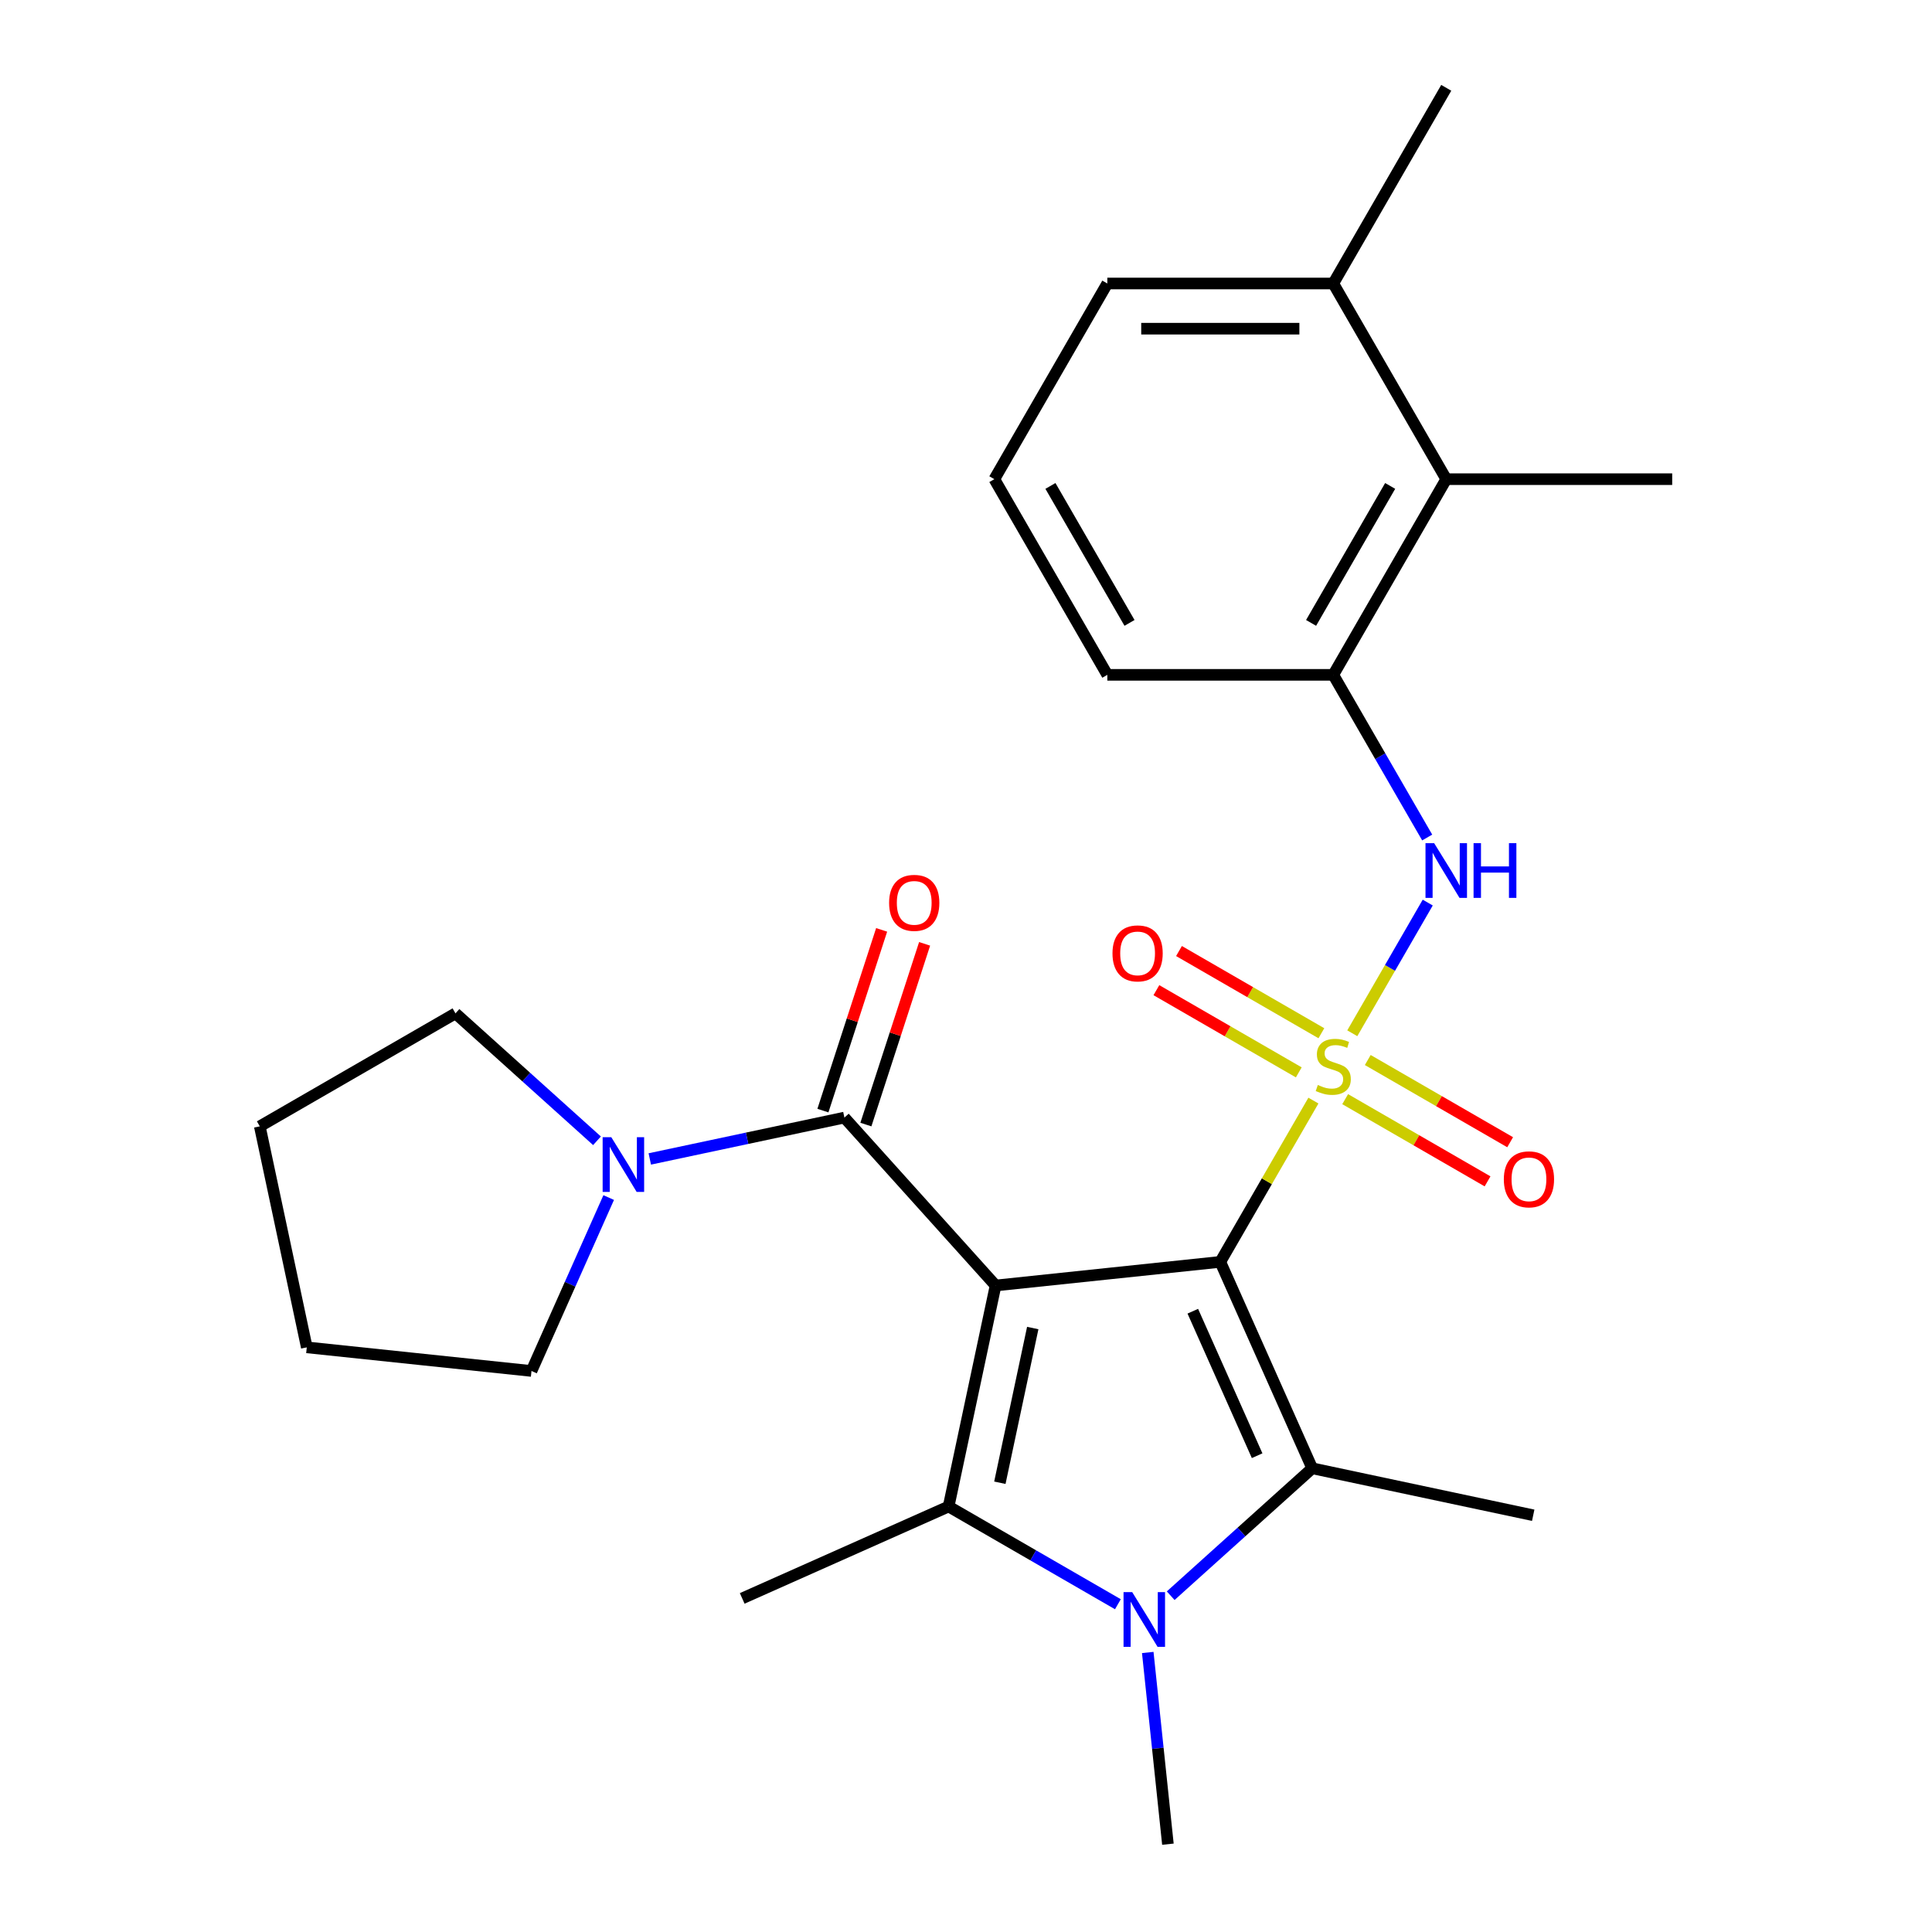 <?xml version='1.0' encoding='iso-8859-1'?>
<svg version='1.1' baseProfile='full'
              xmlns='http://www.w3.org/2000/svg'
                      xmlns:rdkit='http://www.rdkit.org/xml'
                      xmlns:xlink='http://www.w3.org/1999/xlink'
                  xml:space='preserve'
width='1000px' height='1000px' viewBox='0 0 1000 1000'>
<!-- END OF HEADER -->
<rect style='opacity:1.0;fill:#FFFFFF;stroke:none' width='1000' height='1000' x='0' y='0'> </rect>
<path class='bond-0' d='M 631.625,653.143 L 655.723,611.404' style='fill:none;fill-rule:evenodd;stroke:#000000;stroke-width:6px;stroke-linecap:butt;stroke-linejoin:miter;stroke-opacity:1' />
<path class='bond-0' d='M 655.723,611.404 L 679.821,569.665' style='fill:none;fill-rule:evenodd;stroke:#CCCC00;stroke-width:6px;stroke-linecap:butt;stroke-linejoin:miter;stroke-opacity:1' />
<path class='bond-1' d='M 631.625,653.143 L 515.316,665.368' style='fill:none;fill-rule:evenodd;stroke:#000000;stroke-width:6px;stroke-linecap:butt;stroke-linejoin:miter;stroke-opacity:1' />
<path class='bond-2' d='M 631.625,653.143 L 679.193,759.982' style='fill:none;fill-rule:evenodd;stroke:#000000;stroke-width:6px;stroke-linecap:butt;stroke-linejoin:miter;stroke-opacity:1' />
<path class='bond-2' d='M 617.393,678.682 L 650.69,753.47' style='fill:none;fill-rule:evenodd;stroke:#000000;stroke-width:6px;stroke-linecap:butt;stroke-linejoin:miter;stroke-opacity:1' />
<path class='bond-6' d='M 699.94,534.818 L 719.468,500.995' style='fill:none;fill-rule:evenodd;stroke:#CCCC00;stroke-width:6px;stroke-linecap:butt;stroke-linejoin:miter;stroke-opacity:1' />
<path class='bond-6' d='M 719.468,500.995 L 738.996,467.172' style='fill:none;fill-rule:evenodd;stroke:#0000FF;stroke-width:6px;stroke-linecap:butt;stroke-linejoin:miter;stroke-opacity:1' />
<path class='bond-9' d='M 683.944,534.803 L 647.094,513.528' style='fill:none;fill-rule:evenodd;stroke:#CCCC00;stroke-width:6px;stroke-linecap:butt;stroke-linejoin:miter;stroke-opacity:1' />
<path class='bond-9' d='M 647.094,513.528 L 610.243,492.252' style='fill:none;fill-rule:evenodd;stroke:#FF0000;stroke-width:6px;stroke-linecap:butt;stroke-linejoin:miter;stroke-opacity:1' />
<path class='bond-9' d='M 672.249,555.059 L 635.399,533.784' style='fill:none;fill-rule:evenodd;stroke:#CCCC00;stroke-width:6px;stroke-linecap:butt;stroke-linejoin:miter;stroke-opacity:1' />
<path class='bond-9' d='M 635.399,533.784 L 598.548,512.508' style='fill:none;fill-rule:evenodd;stroke:#FF0000;stroke-width:6px;stroke-linecap:butt;stroke-linejoin:miter;stroke-opacity:1' />
<path class='bond-10' d='M 696.256,568.92 L 733.106,590.196' style='fill:none;fill-rule:evenodd;stroke:#CCCC00;stroke-width:6px;stroke-linecap:butt;stroke-linejoin:miter;stroke-opacity:1' />
<path class='bond-10' d='M 733.106,590.196 L 769.957,611.471' style='fill:none;fill-rule:evenodd;stroke:#FF0000;stroke-width:6px;stroke-linecap:butt;stroke-linejoin:miter;stroke-opacity:1' />
<path class='bond-10' d='M 707.951,548.664 L 744.801,569.939' style='fill:none;fill-rule:evenodd;stroke:#CCCC00;stroke-width:6px;stroke-linecap:butt;stroke-linejoin:miter;stroke-opacity:1' />
<path class='bond-10' d='M 744.801,569.939 L 781.652,591.215' style='fill:none;fill-rule:evenodd;stroke:#FF0000;stroke-width:6px;stroke-linecap:butt;stroke-linejoin:miter;stroke-opacity:1' />
<path class='bond-3' d='M 515.316,665.368 L 491.001,779.762' style='fill:none;fill-rule:evenodd;stroke:#000000;stroke-width:6px;stroke-linecap:butt;stroke-linejoin:miter;stroke-opacity:1' />
<path class='bond-3' d='M 534.548,687.39 L 517.527,767.466' style='fill:none;fill-rule:evenodd;stroke:#000000;stroke-width:6px;stroke-linecap:butt;stroke-linejoin:miter;stroke-opacity:1' />
<path class='bond-5' d='M 515.316,665.368 L 437.061,578.457' style='fill:none;fill-rule:evenodd;stroke:#000000;stroke-width:6px;stroke-linecap:butt;stroke-linejoin:miter;stroke-opacity:1' />
<path class='bond-4' d='M 679.193,759.982 L 642.569,792.958' style='fill:none;fill-rule:evenodd;stroke:#000000;stroke-width:6px;stroke-linecap:butt;stroke-linejoin:miter;stroke-opacity:1' />
<path class='bond-4' d='M 642.569,792.958 L 605.946,825.934' style='fill:none;fill-rule:evenodd;stroke:#0000FF;stroke-width:6px;stroke-linecap:butt;stroke-linejoin:miter;stroke-opacity:1' />
<path class='bond-16' d='M 679.193,759.982 L 793.587,784.297' style='fill:none;fill-rule:evenodd;stroke:#000000;stroke-width:6px;stroke-linecap:butt;stroke-linejoin:miter;stroke-opacity:1' />
<path class='bond-15' d='M 491.001,779.762 L 384.162,827.329' style='fill:none;fill-rule:evenodd;stroke:#000000;stroke-width:6px;stroke-linecap:butt;stroke-linejoin:miter;stroke-opacity:1' />
<path class='bond-26' d='M 491.001,779.762 L 534.81,805.055' style='fill:none;fill-rule:evenodd;stroke:#000000;stroke-width:6px;stroke-linecap:butt;stroke-linejoin:miter;stroke-opacity:1' />
<path class='bond-26' d='M 534.81,805.055 L 578.619,830.348' style='fill:none;fill-rule:evenodd;stroke:#0000FF;stroke-width:6px;stroke-linecap:butt;stroke-linejoin:miter;stroke-opacity:1' />
<path class='bond-14' d='M 594.078,855.32 L 599.292,904.933' style='fill:none;fill-rule:evenodd;stroke:#0000FF;stroke-width:6px;stroke-linecap:butt;stroke-linejoin:miter;stroke-opacity:1' />
<path class='bond-14' d='M 599.292,904.933 L 604.507,954.545' style='fill:none;fill-rule:evenodd;stroke:#000000;stroke-width:6px;stroke-linecap:butt;stroke-linejoin:miter;stroke-opacity:1' />
<path class='bond-7' d='M 437.061,578.457 L 386.696,589.162' style='fill:none;fill-rule:evenodd;stroke:#000000;stroke-width:6px;stroke-linecap:butt;stroke-linejoin:miter;stroke-opacity:1' />
<path class='bond-7' d='M 386.696,589.162 L 336.331,599.868' style='fill:none;fill-rule:evenodd;stroke:#0000FF;stroke-width:6px;stroke-linecap:butt;stroke-linejoin:miter;stroke-opacity:1' />
<path class='bond-12' d='M 448.184,582.071 L 463.381,535.3' style='fill:none;fill-rule:evenodd;stroke:#000000;stroke-width:6px;stroke-linecap:butt;stroke-linejoin:miter;stroke-opacity:1' />
<path class='bond-12' d='M 463.381,535.3 L 478.578,488.529' style='fill:none;fill-rule:evenodd;stroke:#FF0000;stroke-width:6px;stroke-linecap:butt;stroke-linejoin:miter;stroke-opacity:1' />
<path class='bond-12' d='M 425.939,574.843 L 441.136,528.072' style='fill:none;fill-rule:evenodd;stroke:#000000;stroke-width:6px;stroke-linecap:butt;stroke-linejoin:miter;stroke-opacity:1' />
<path class='bond-12' d='M 441.136,528.072 L 456.333,481.301' style='fill:none;fill-rule:evenodd;stroke:#FF0000;stroke-width:6px;stroke-linecap:butt;stroke-linejoin:miter;stroke-opacity:1' />
<path class='bond-8' d='M 738.712,433.496 L 714.406,391.398' style='fill:none;fill-rule:evenodd;stroke:#0000FF;stroke-width:6px;stroke-linecap:butt;stroke-linejoin:miter;stroke-opacity:1' />
<path class='bond-8' d='M 714.406,391.398 L 690.1,349.299' style='fill:none;fill-rule:evenodd;stroke:#000000;stroke-width:6px;stroke-linecap:butt;stroke-linejoin:miter;stroke-opacity:1' />
<path class='bond-17' d='M 315.061,619.856 L 295.08,664.733' style='fill:none;fill-rule:evenodd;stroke:#0000FF;stroke-width:6px;stroke-linecap:butt;stroke-linejoin:miter;stroke-opacity:1' />
<path class='bond-17' d='M 295.08,664.733 L 275.1,709.611' style='fill:none;fill-rule:evenodd;stroke:#000000;stroke-width:6px;stroke-linecap:butt;stroke-linejoin:miter;stroke-opacity:1' />
<path class='bond-18' d='M 309.004,590.469 L 272.38,557.493' style='fill:none;fill-rule:evenodd;stroke:#0000FF;stroke-width:6px;stroke-linecap:butt;stroke-linejoin:miter;stroke-opacity:1' />
<path class='bond-18' d='M 272.38,557.493 L 235.757,524.518' style='fill:none;fill-rule:evenodd;stroke:#000000;stroke-width:6px;stroke-linecap:butt;stroke-linejoin:miter;stroke-opacity:1' />
<path class='bond-11' d='M 690.1,349.299 L 748.575,248.017' style='fill:none;fill-rule:evenodd;stroke:#000000;stroke-width:6px;stroke-linecap:butt;stroke-linejoin:miter;stroke-opacity:1' />
<path class='bond-11' d='M 678.615,322.412 L 719.547,251.515' style='fill:none;fill-rule:evenodd;stroke:#000000;stroke-width:6px;stroke-linecap:butt;stroke-linejoin:miter;stroke-opacity:1' />
<path class='bond-19' d='M 690.1,349.299 L 573.15,349.299' style='fill:none;fill-rule:evenodd;stroke:#000000;stroke-width:6px;stroke-linecap:butt;stroke-linejoin:miter;stroke-opacity:1' />
<path class='bond-13' d='M 748.575,248.017 L 690.1,146.736' style='fill:none;fill-rule:evenodd;stroke:#000000;stroke-width:6px;stroke-linecap:butt;stroke-linejoin:miter;stroke-opacity:1' />
<path class='bond-21' d='M 748.575,248.017 L 865.525,248.017' style='fill:none;fill-rule:evenodd;stroke:#000000;stroke-width:6px;stroke-linecap:butt;stroke-linejoin:miter;stroke-opacity:1' />
<path class='bond-23' d='M 690.1,146.736 L 748.575,45.455' style='fill:none;fill-rule:evenodd;stroke:#000000;stroke-width:6px;stroke-linecap:butt;stroke-linejoin:miter;stroke-opacity:1' />
<path class='bond-28' d='M 690.1,146.736 L 573.15,146.736' style='fill:none;fill-rule:evenodd;stroke:#000000;stroke-width:6px;stroke-linecap:butt;stroke-linejoin:miter;stroke-opacity:1' />
<path class='bond-28' d='M 672.558,170.126 L 590.693,170.126' style='fill:none;fill-rule:evenodd;stroke:#000000;stroke-width:6px;stroke-linecap:butt;stroke-linejoin:miter;stroke-opacity:1' />
<path class='bond-25' d='M 275.1,709.611 L 158.791,697.386' style='fill:none;fill-rule:evenodd;stroke:#000000;stroke-width:6px;stroke-linecap:butt;stroke-linejoin:miter;stroke-opacity:1' />
<path class='bond-24' d='M 235.757,524.518 L 134.475,582.992' style='fill:none;fill-rule:evenodd;stroke:#000000;stroke-width:6px;stroke-linecap:butt;stroke-linejoin:miter;stroke-opacity:1' />
<path class='bond-20' d='M 573.15,349.299 L 514.675,248.017' style='fill:none;fill-rule:evenodd;stroke:#000000;stroke-width:6px;stroke-linecap:butt;stroke-linejoin:miter;stroke-opacity:1' />
<path class='bond-20' d='M 584.635,322.412 L 543.703,251.515' style='fill:none;fill-rule:evenodd;stroke:#000000;stroke-width:6px;stroke-linecap:butt;stroke-linejoin:miter;stroke-opacity:1' />
<path class='bond-22' d='M 514.675,248.017 L 573.15,146.736' style='fill:none;fill-rule:evenodd;stroke:#000000;stroke-width:6px;stroke-linecap:butt;stroke-linejoin:miter;stroke-opacity:1' />
<path class='bond-27' d='M 134.475,582.992 L 158.791,697.386' style='fill:none;fill-rule:evenodd;stroke:#000000;stroke-width:6px;stroke-linecap:butt;stroke-linejoin:miter;stroke-opacity:1' />
<path  class='atom-1' d='M 682.1 561.582
Q 682.42 561.702, 683.74 562.262
Q 685.06 562.822, 686.5 563.182
Q 687.98 563.502, 689.42 563.502
Q 692.1 563.502, 693.66 562.222
Q 695.22 560.902, 695.22 558.622
Q 695.22 557.062, 694.42 556.102
Q 693.66 555.142, 692.46 554.622
Q 691.26 554.102, 689.26 553.502
Q 686.74 552.742, 685.22 552.022
Q 683.74 551.302, 682.66 549.782
Q 681.62 548.262, 681.62 545.702
Q 681.62 542.142, 684.02 539.942
Q 686.46 537.742, 691.26 537.742
Q 694.54 537.742, 698.26 539.302
L 697.34 542.382
Q 693.94 540.982, 691.38 540.982
Q 688.62 540.982, 687.1 542.142
Q 685.58 543.262, 685.62 545.222
Q 685.62 546.742, 686.38 547.662
Q 687.18 548.582, 688.3 549.102
Q 689.46 549.622, 691.38 550.222
Q 693.94 551.022, 695.46 551.822
Q 696.98 552.622, 698.06 554.262
Q 699.18 555.862, 699.18 558.622
Q 699.18 562.542, 696.54 564.662
Q 693.94 566.742, 689.58 566.742
Q 687.06 566.742, 685.14 566.182
Q 683.26 565.662, 681.02 564.742
L 682.1 561.582
' fill='#CCCC00'/>
<path  class='atom-5' d='M 586.022 824.076
L 595.302 839.076
Q 596.222 840.556, 597.702 843.236
Q 599.182 845.916, 599.262 846.076
L 599.262 824.076
L 603.022 824.076
L 603.022 852.396
L 599.142 852.396
L 589.182 835.996
Q 588.022 834.076, 586.782 831.876
Q 585.582 829.676, 585.222 828.996
L 585.222 852.396
L 581.542 852.396
L 581.542 824.076
L 586.022 824.076
' fill='#0000FF'/>
<path  class='atom-7' d='M 742.315 436.42
L 751.595 451.42
Q 752.515 452.9, 753.995 455.58
Q 755.475 458.26, 755.555 458.42
L 755.555 436.42
L 759.315 436.42
L 759.315 464.74
L 755.435 464.74
L 745.475 448.34
Q 744.315 446.42, 743.075 444.22
Q 741.875 442.02, 741.515 441.34
L 741.515 464.74
L 737.835 464.74
L 737.835 436.42
L 742.315 436.42
' fill='#0000FF'/>
<path  class='atom-7' d='M 762.715 436.42
L 766.555 436.42
L 766.555 448.46
L 781.035 448.46
L 781.035 436.42
L 784.875 436.42
L 784.875 464.74
L 781.035 464.74
L 781.035 451.66
L 766.555 451.66
L 766.555 464.74
L 762.715 464.74
L 762.715 436.42
' fill='#0000FF'/>
<path  class='atom-8' d='M 316.407 588.612
L 325.687 603.612
Q 326.607 605.092, 328.087 607.772
Q 329.567 610.452, 329.647 610.612
L 329.647 588.612
L 333.407 588.612
L 333.407 616.932
L 329.527 616.932
L 319.567 600.532
Q 318.407 598.612, 317.167 596.412
Q 315.967 594.212, 315.607 593.532
L 315.607 616.932
L 311.927 616.932
L 311.927 588.612
L 316.407 588.612
' fill='#0000FF'/>
<path  class='atom-10' d='M 575.819 493.467
Q 575.819 486.667, 579.179 482.867
Q 582.539 479.067, 588.819 479.067
Q 595.099 479.067, 598.459 482.867
Q 601.819 486.667, 601.819 493.467
Q 601.819 500.347, 598.419 504.267
Q 595.019 508.147, 588.819 508.147
Q 582.579 508.147, 579.179 504.267
Q 575.819 500.387, 575.819 493.467
M 588.819 504.947
Q 593.139 504.947, 595.459 502.067
Q 597.819 499.147, 597.819 493.467
Q 597.819 487.907, 595.459 485.107
Q 593.139 482.267, 588.819 482.267
Q 584.499 482.267, 582.139 485.067
Q 579.819 487.867, 579.819 493.467
Q 579.819 499.187, 582.139 502.067
Q 584.499 504.947, 588.819 504.947
' fill='#FF0000'/>
<path  class='atom-11' d='M 778.381 610.416
Q 778.381 603.616, 781.741 599.816
Q 785.101 596.016, 791.381 596.016
Q 797.661 596.016, 801.021 599.816
Q 804.381 603.616, 804.381 610.416
Q 804.381 617.296, 800.981 621.216
Q 797.581 625.096, 791.381 625.096
Q 785.141 625.096, 781.741 621.216
Q 778.381 617.336, 778.381 610.416
M 791.381 621.896
Q 795.701 621.896, 798.021 619.016
Q 800.381 616.096, 800.381 610.416
Q 800.381 604.856, 798.021 602.056
Q 795.701 599.216, 791.381 599.216
Q 787.061 599.216, 784.701 602.016
Q 782.381 604.816, 782.381 610.416
Q 782.381 616.136, 784.701 619.016
Q 787.061 621.896, 791.381 621.896
' fill='#FF0000'/>
<path  class='atom-13' d='M 460.201 467.311
Q 460.201 460.511, 463.561 456.711
Q 466.921 452.911, 473.201 452.911
Q 479.481 452.911, 482.841 456.711
Q 486.201 460.511, 486.201 467.311
Q 486.201 474.191, 482.801 478.111
Q 479.401 481.991, 473.201 481.991
Q 466.961 481.991, 463.561 478.111
Q 460.201 474.231, 460.201 467.311
M 473.201 478.791
Q 477.521 478.791, 479.841 475.911
Q 482.201 472.991, 482.201 467.311
Q 482.201 461.751, 479.841 458.951
Q 477.521 456.111, 473.201 456.111
Q 468.881 456.111, 466.521 458.911
Q 464.201 461.711, 464.201 467.311
Q 464.201 473.031, 466.521 475.911
Q 468.881 478.791, 473.201 478.791
' fill='#FF0000'/>
</svg>
